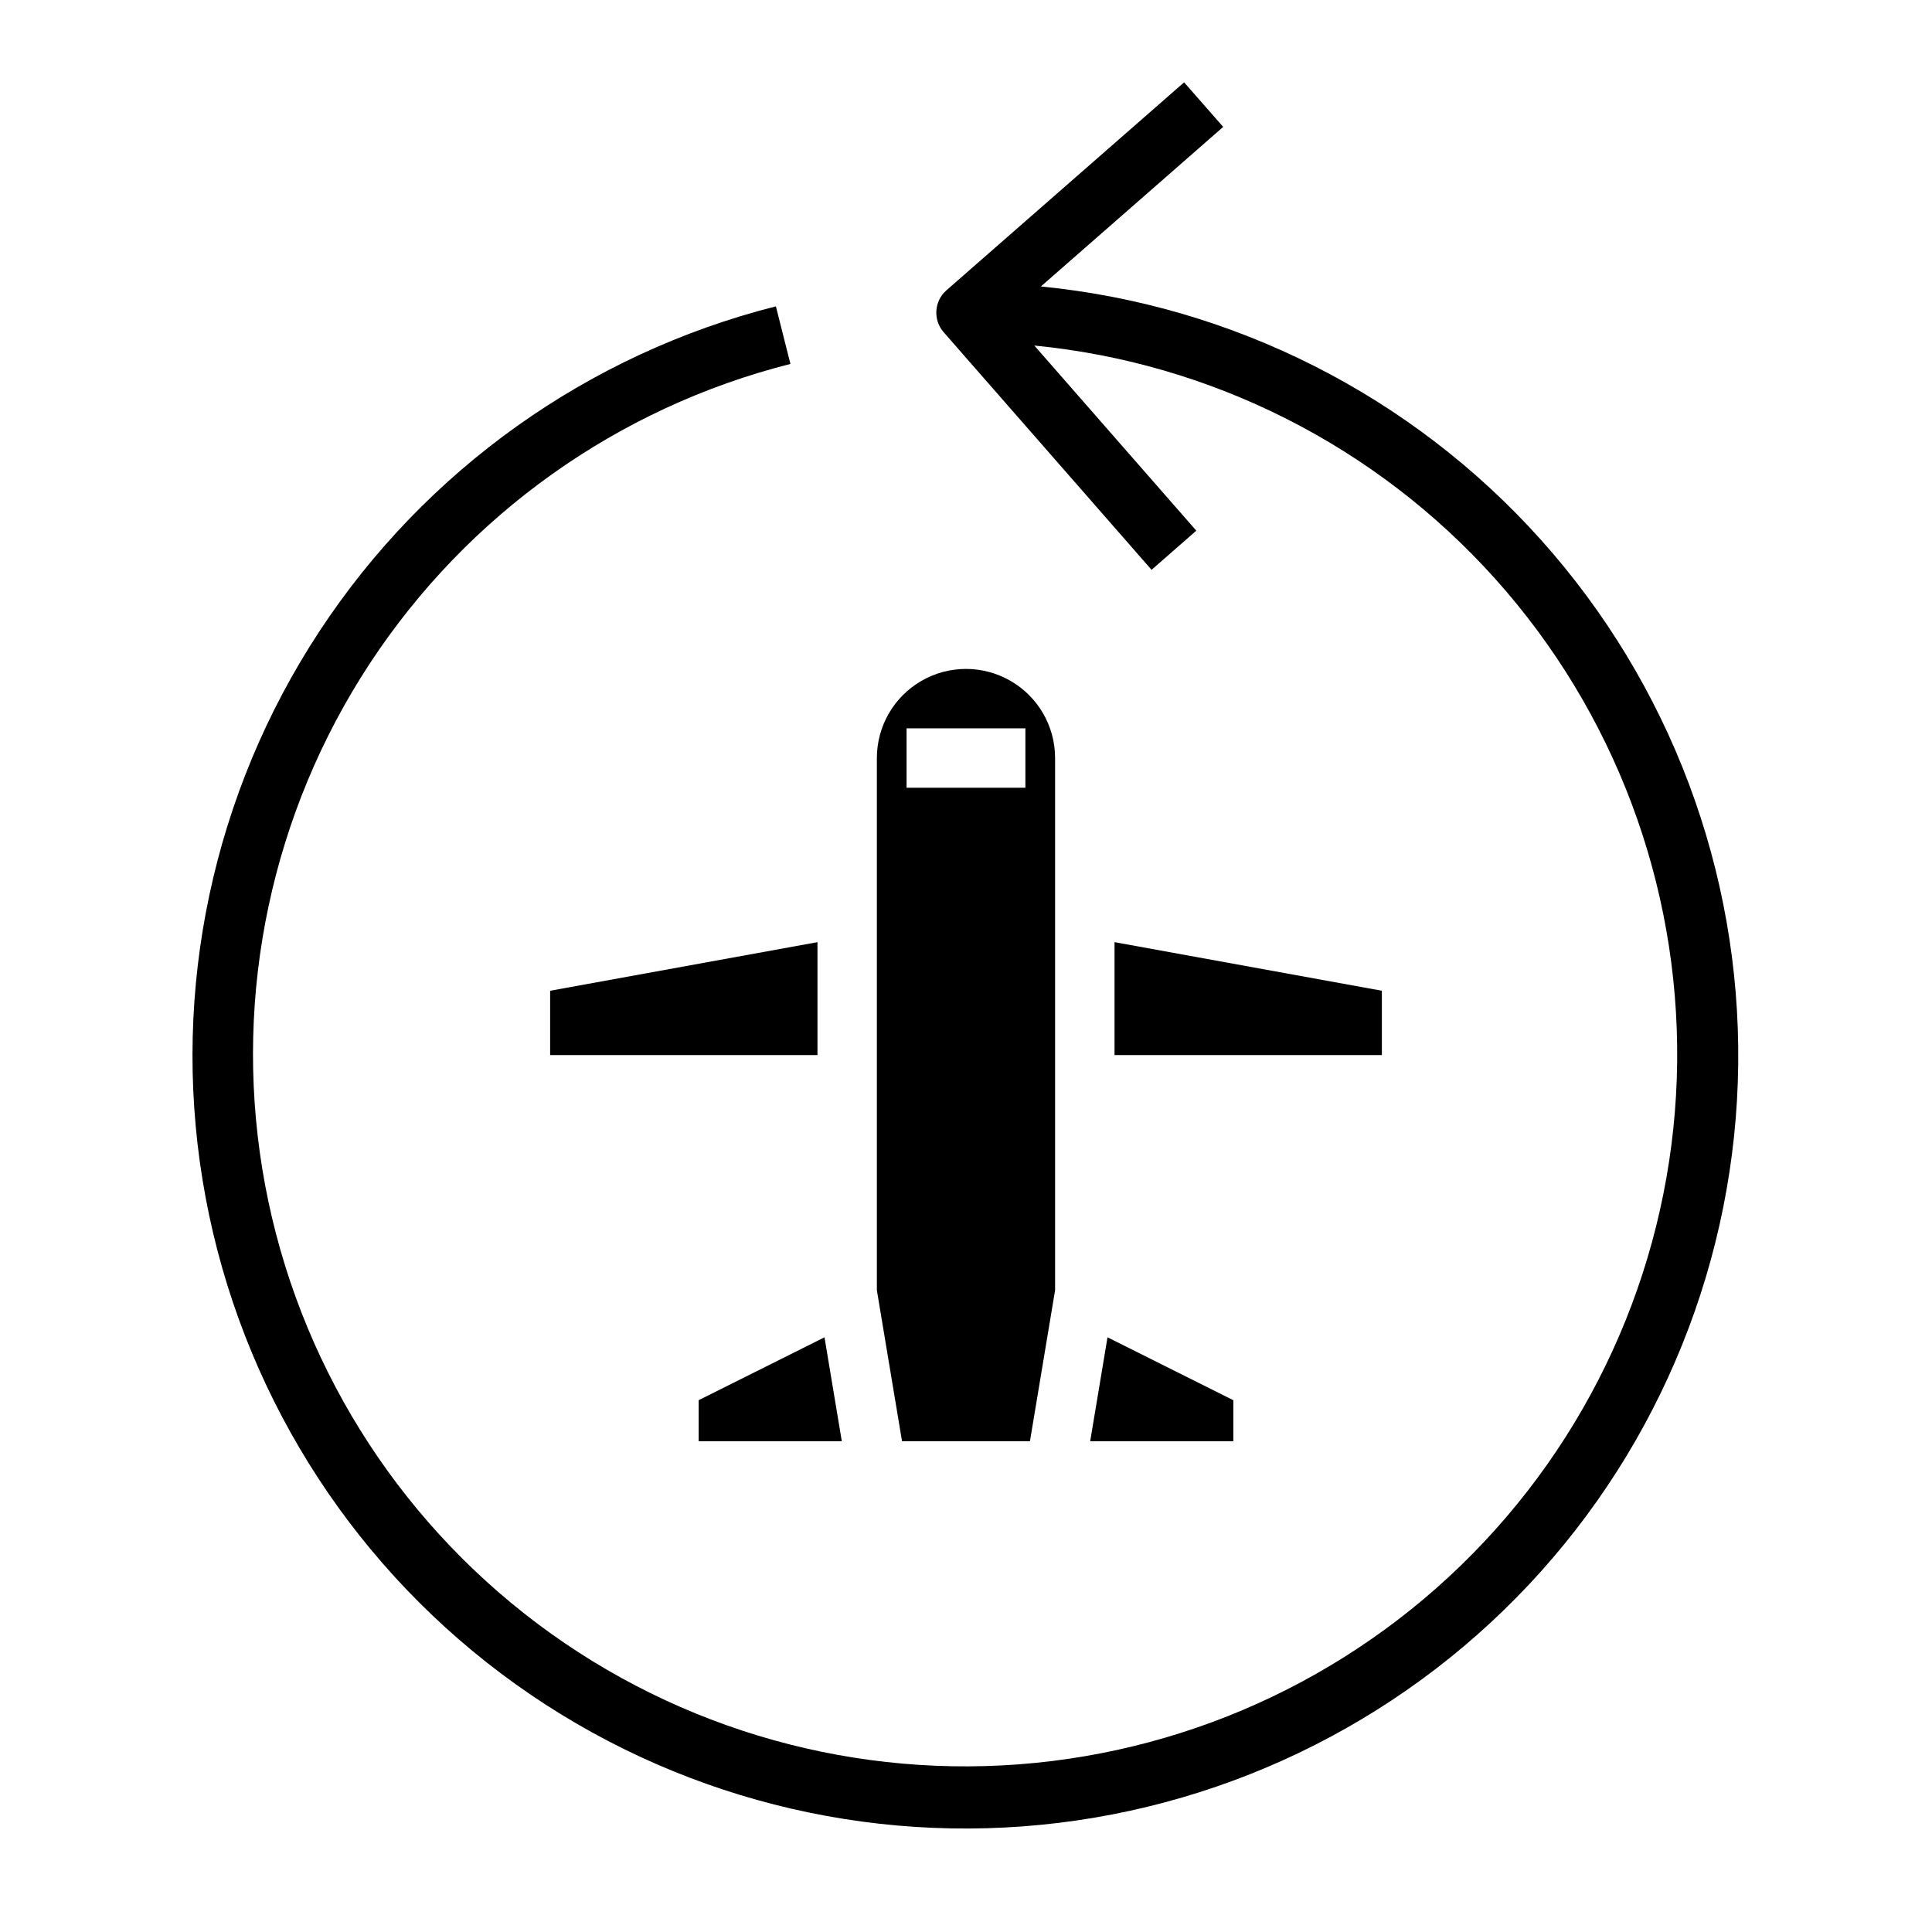 <?xml version="1.0" encoding="UTF-8"?>
<!-- Uploaded to: ICON Repo, www.iconrepo.com, Generator: ICON Repo Mixer Tools -->
<svg fill="#000000" width="800px" height="800px" version="1.1" viewBox="144 144 512 512" xmlns="http://www.w3.org/2000/svg">
 <g>
  <path d="m289.79 406.56v17.051h70.848v-29.93z"/>
  <path d="m510.21 423.61v-17.051l-70.848-12.879v29.93z"/>
  <path d="m432.91 525.95h37.938v-10.879l-33.348-16.672-1.148 6.887z"/>
  <path d="m423.61 344.89c0-8.438-4.5-16.234-11.809-20.453-7.305-4.219-16.309-4.219-23.613 0-7.309 4.219-11.809 12.016-11.809 20.453v141.04l6.668 40.012h33.898l6.664-40.012zm-7.871 7.871h-31.488v-15.742h31.488z"/>
  <path d="m329.15 515.07v10.879h37.938l-3.441-20.664-1.148-6.887z"/>
  <path d="m419.84 219.92 48.32-42.289-10.359-11.809-62.977 55.105c-3.273 2.859-3.609 7.832-0.75 11.105l55.105 62.977 11.855-10.375-42.926-49.059c47.012 4.594 90.59 26.645 122.13 61.809 31.539 35.16 48.75 80.871 48.227 128.1-0.52 47.23-18.738 92.551-51.047 127-32.312 34.457-76.371 55.539-123.47 59.09-47.102 3.551-93.824-10.688-130.93-39.91-37.113-29.223-61.918-71.297-69.512-117.92-7.598-46.617 2.562-94.391 28.477-133.88 25.914-39.492 65.695-67.832 111.49-79.418l-3.852-15.258c-49.699 12.57-92.879 43.32-121.01 86.176-28.133 42.855-39.172 94.703-30.938 145.3 8.238 50.598 35.148 96.27 75.418 127.99 40.27 31.723 90.969 47.191 142.09 43.348 51.121-3.84 98.941-26.711 134.02-64.094 35.078-37.383 54.863-86.562 55.445-137.82 0.582-51.258-18.078-100.88-52.297-139.05s-81.508-62.121-132.53-67.125z"/>
 </g>
</svg>